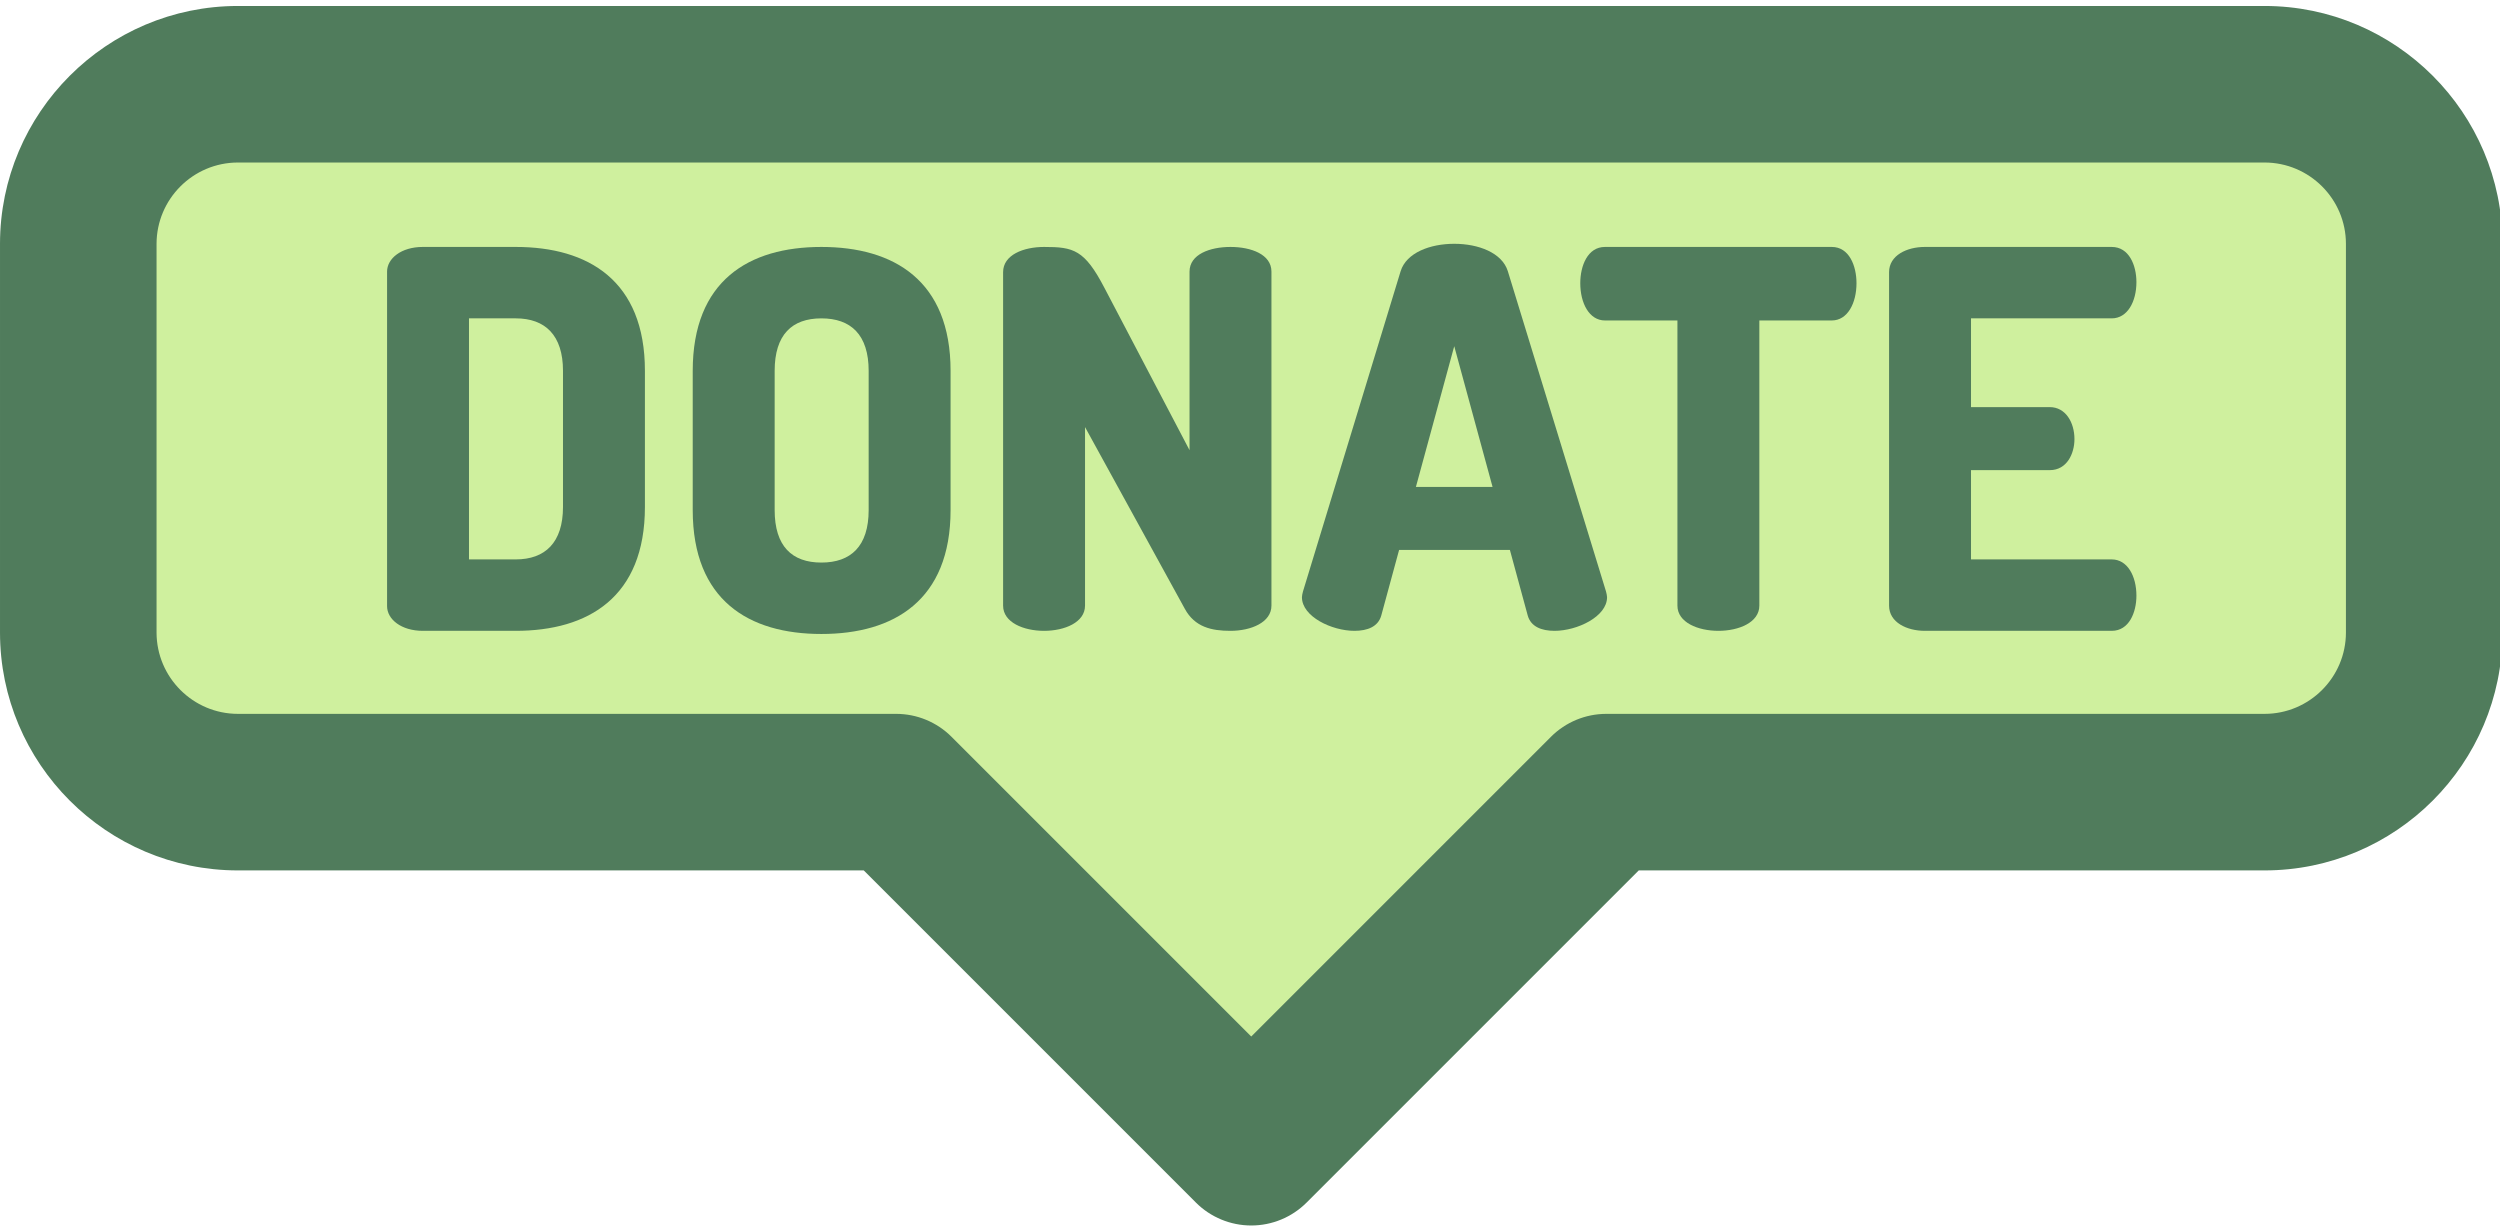 <?xml version="1.0"?>
<svg width="40.668" height="20" viewBox="0 0 462 225" xmlns="http://www.w3.org/2000/svg" xmlns:svg="http://www.w3.org/2000/svg">
 <g class="layer">
  <title>Layer 1</title>
  <g id="svg_12"/>
  <g id="svg_13"/>
  <g id="svg_14"/>
  <g id="svg_15"/>
  <g id="svg_16"/>
  <g id="svg_17"/>
  <g id="svg_18"/>
  <g id="svg_19"/>
  <g id="svg_20"/>
  <g id="svg_21"/>
  <g id="svg_22"/>
  <g id="svg_23"/>
  <g id="svg_24"/>
  <g id="svg_25"/>
  <g id="svg_26"/>
  <g id="svg_10">
   <path d="m418.483,14.465l-374.505,0c-16.299,0 -29.511,13.212 -29.511,29.511l0,71.797c0,16.299 13.212,29.511 29.511,29.511l121.636,0l65.617,65.618l65.617,-65.617l121.636,0c16.299,0 29.511,-13.212 29.511,-29.511l0,-71.798c-0.001,-16.299 -13.213,-29.511 -29.512,-29.511z" fill="#CFF09E" id="svg_1"/>
   <g id="svg_2">
    <path d="m231.23,225.368c-3.836,0 -7.515,-1.525 -10.228,-4.237l-61.382,-61.382l-115.644,0c-24.249,0 -43.976,-19.729 -43.976,-43.976l0,-71.797c0,-24.247 19.729,-43.976 43.976,-43.976l374.506,0c24.249,0 43.976,19.729 43.976,43.976l0,71.797c0,24.249 -19.729,43.976 -43.976,43.976l-115.642,0l-61.382,61.382c-2.712,2.713 -6.391,4.237 -10.228,4.237zm-187.254,-196.438c-8.297,0 -15.046,6.749 -15.046,15.046l0,71.797c0,8.297 6.749,15.046 15.046,15.046l121.636,0c3.836,0 7.515,1.525 10.228,4.237l55.389,55.389l55.389,-55.389c2.714,-2.712 6.392,-4.237 10.228,-4.237l121.636,0c8.297,0 15.046,-6.749 15.046,-15.046l0,-71.797c0,-8.297 -6.749,-15.046 -15.046,-15.046l-374.506,0z" fill="#507C5C" id="svg_3"/>
    <path d="m95.307,44.532c13.393,0 23.874,6.211 23.874,22.904l0,25.136c0,16.693 -10.481,22.904 -23.874,22.904l-17.177,0c-3.979,0 -6.6,-2.135 -6.6,-4.561l0,-61.822c0,-2.427 2.621,-4.561 6.6,-4.561l17.177,0zm-8.637,13.199l0,44.545l8.637,0c5.436,0 8.735,-3.104 8.735,-9.705l0,-25.135c0,-6.6 -3.299,-9.705 -8.735,-9.705l-8.637,0z" fill="#507C5C" id="svg_4"/>
    <path d="m128.015,93.153l0,-25.717c0,-16.693 10.386,-22.904 23.777,-22.904s23.874,6.211 23.874,22.904l0,25.717c0,16.693 -10.481,22.904 -23.874,22.904c-13.393,0 -23.777,-6.212 -23.777,-22.904zm32.513,-25.717c0,-6.697 -3.299,-9.705 -8.734,-9.705c-5.436,0 -8.638,3.007 -8.638,9.705l0,25.717c0,6.697 3.203,9.706 8.638,9.706c5.434,0 8.734,-3.009 8.734,-9.706l0,-25.717z" fill="#507C5C" id="svg_5"/>
    <path d="m218.952,111.399l-18.439,-33.579l0,32.996c0,3.106 -3.785,4.659 -7.57,4.659c-3.785,0 -7.57,-1.552 -7.57,-4.659l0,-61.625c0,-3.203 3.784,-4.659 7.57,-4.659c5.434,0 7.473,0.486 11.161,7.57l15.722,29.987l0,-32.996c0,-3.203 3.784,-4.561 7.568,-4.561c3.785,0 7.57,1.358 7.57,4.561l0,61.723c0,3.106 -3.784,4.659 -7.57,4.659c-3.492,0 -6.597,-0.68 -8.442,-4.076z" fill="#507C5C" id="svg_6"/>
    <path d="m240.597,109.264c0,-0.291 0.097,-0.68 0.194,-1.068l18.051,-59.201c1.068,-3.396 5.434,-5.045 9.9,-5.045c4.464,0 8.831,1.65 9.898,5.045l18.149,59.201c0.097,0.389 0.194,0.777 0.194,1.068c0,3.59 -5.531,6.211 -9.705,6.211c-2.427,0 -4.368,-0.777 -4.95,-2.813l-3.299,-12.132l-20.477,0l-3.299,12.132c-0.581,2.037 -2.523,2.813 -4.95,2.813c-4.175,0 -9.706,-2.619 -9.706,-6.211zm35.229,-20.381l-7.083,-26.008l-7.085,26.008l14.168,0z" fill="#507C5C" id="svg_7"/>
    <path d="m338.52,44.532c3.204,0 4.561,3.493 4.561,6.697c0,3.687 -1.649,6.89 -4.561,6.89l-13.393,0l0,52.697c0,3.106 -3.784,4.659 -7.568,4.659c-3.785,0 -7.57,-1.552 -7.57,-4.659l0,-52.697l-13.393,0c-2.912,0 -4.561,-3.203 -4.561,-6.89c0,-3.204 1.357,-6.697 4.561,-6.697l41.924,0z" fill="#507C5C" id="svg_8"/>
    <path d="m364.242,74.131l14.556,0c2.912,0 4.561,2.815 4.561,5.921c0,2.621 -1.358,5.727 -4.561,5.727l-14.556,0l0,16.497l26.008,0c2.912,0 4.561,3.106 4.561,6.697c0,3.104 -1.358,6.502 -4.561,6.502l-34.55,0c-3.299,0 -6.6,-1.552 -6.6,-4.659l0,-61.625c0,-3.106 3.299,-4.659 6.6,-4.659l34.55,0c3.203,0 4.561,3.398 4.561,6.502c0,3.59 -1.65,6.697 -4.561,6.697l-26.008,0l0,16.4z" fill="#507C5C" id="svg_9"/>
   </g>
  </g>
 </g>
</svg>
